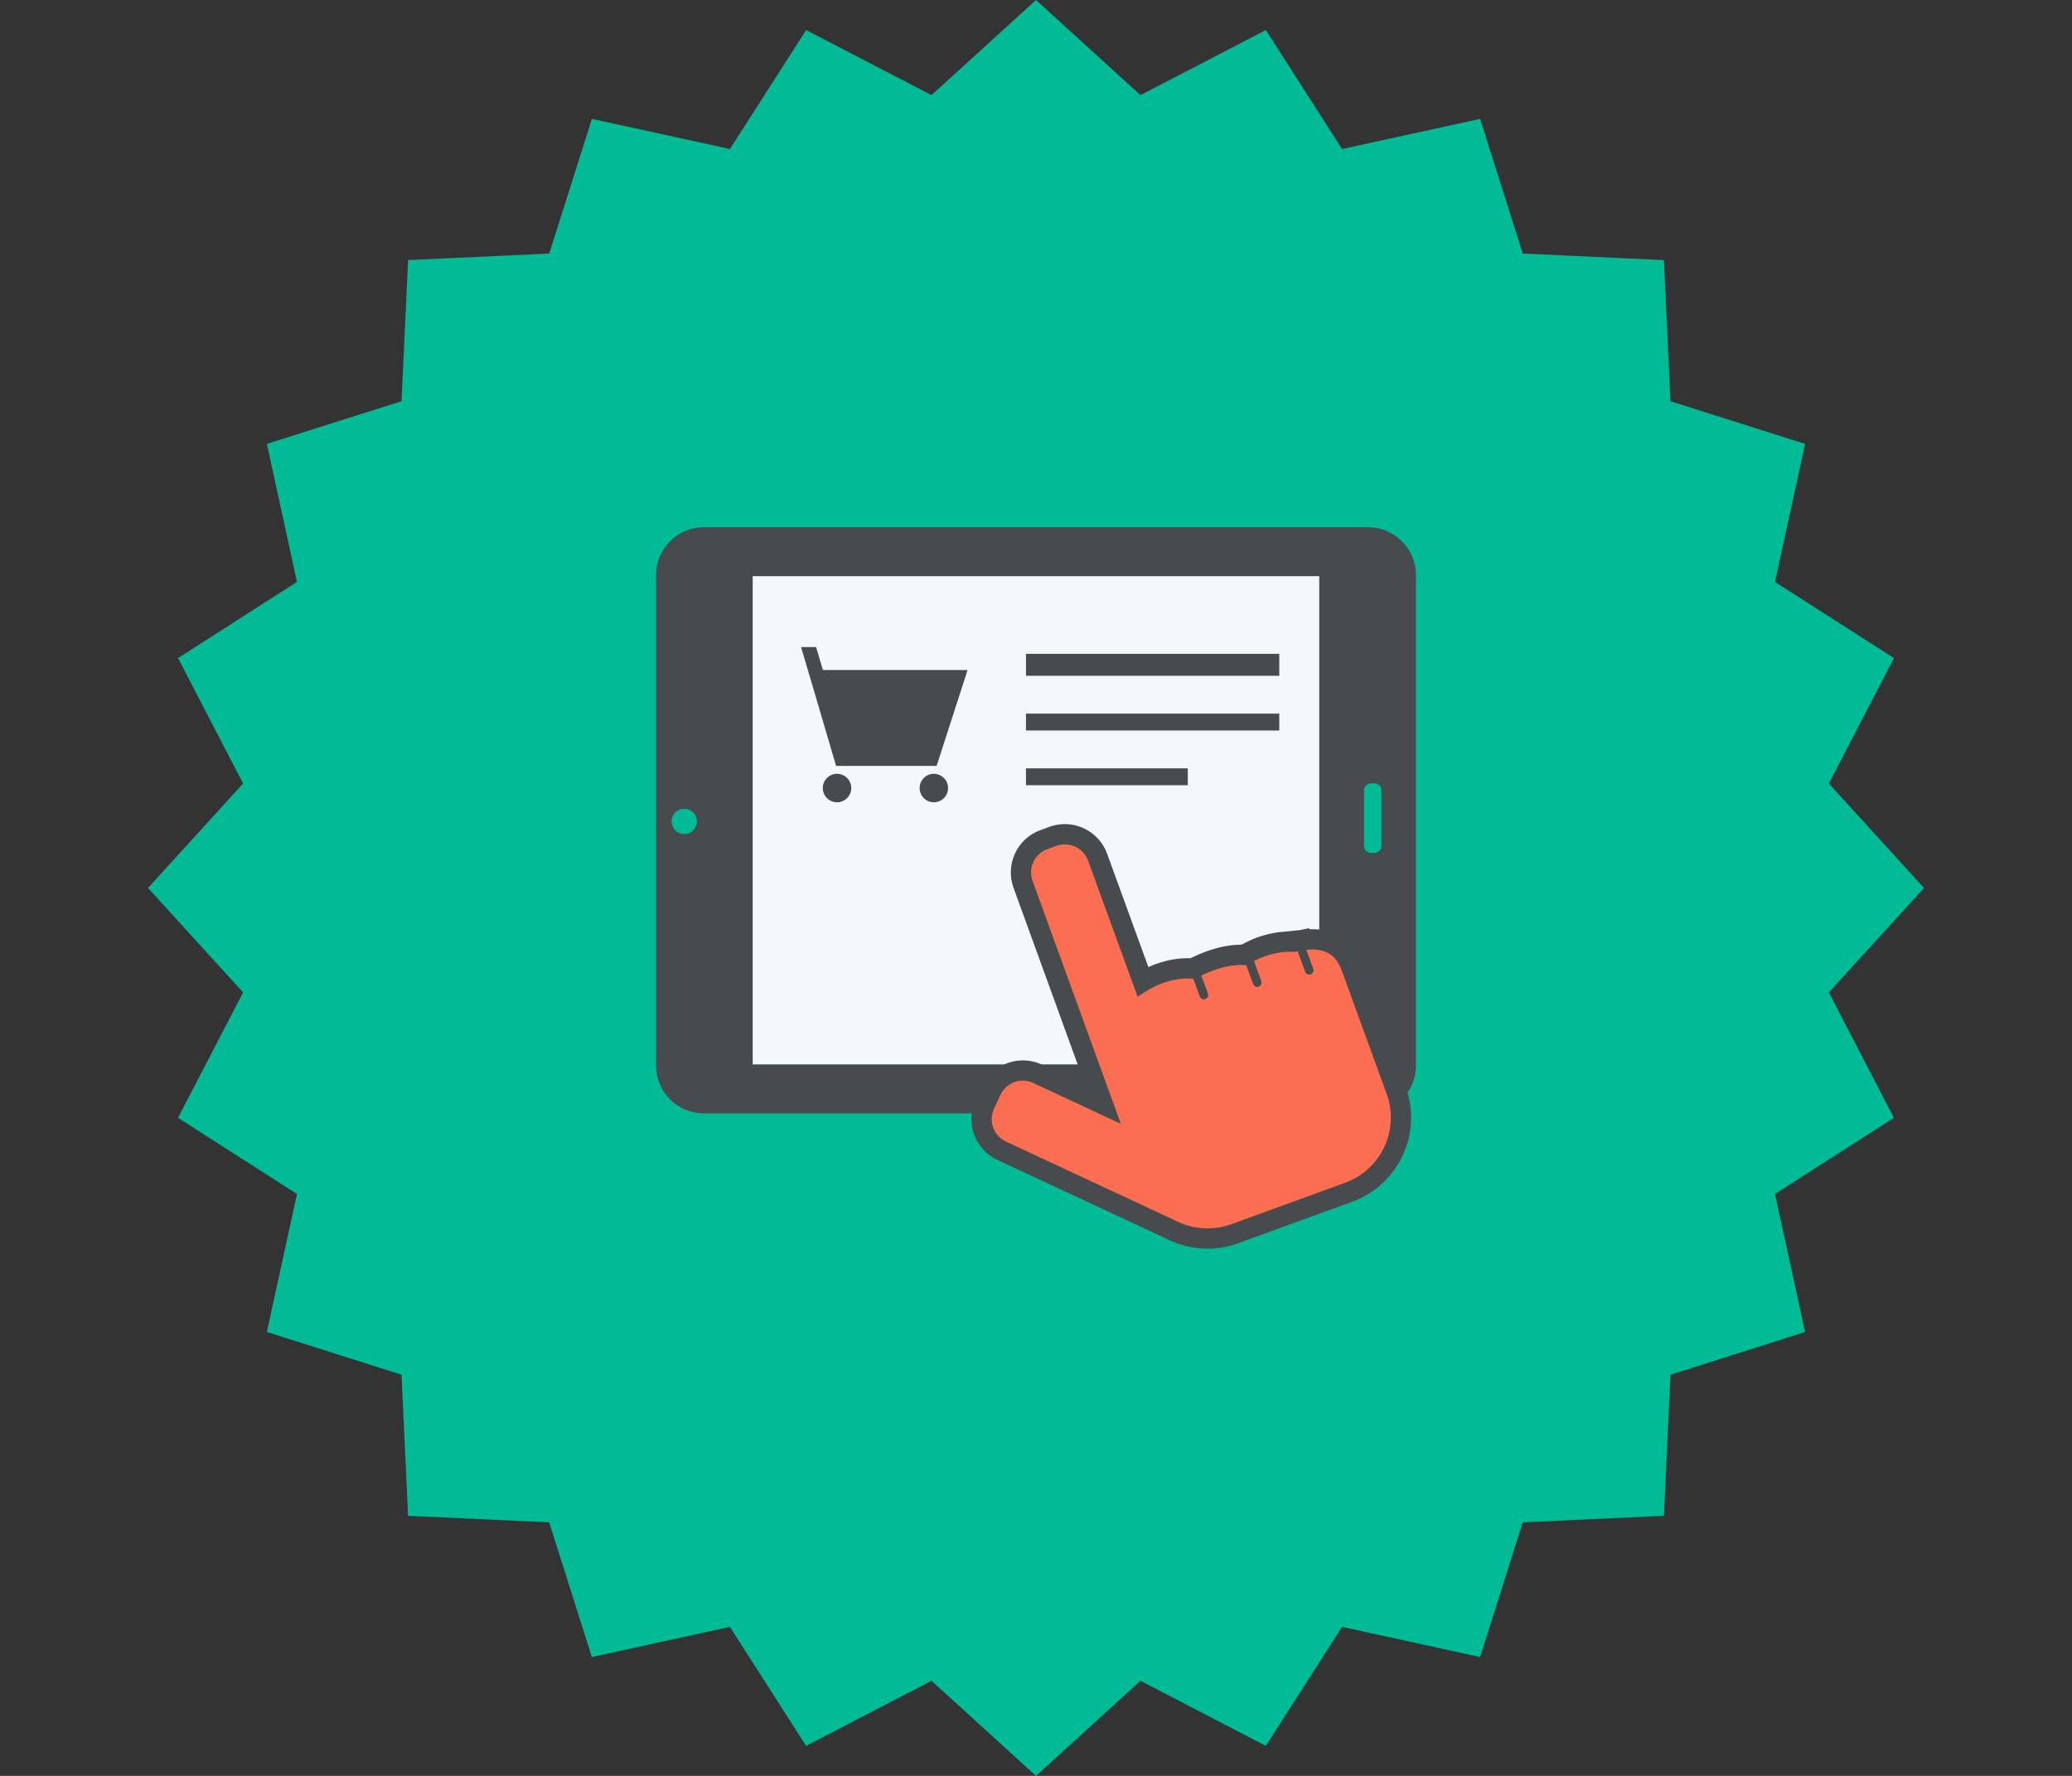 <svg version="1.1" id="svg-advert" xmlns="http://www.w3.org/2000/svg" xmlns:xlink="http://www.w3.org/1999/xlink" x="0px" y="0px" viewBox="50 0 700 600" xml:space="preserve">
  <rect x="50" y="0" width="700" height="600" fill="#333333" stroke="none"/>
  <style>
     .st0 {fill: #00BB96;}
     .st1 {fill: #F4F8F8;}
     .st2 {fill: #484B4D;}
     .st3 {fill: #FC6E51;}
 </style>
                    <g id="hand-pointer-cart-tablet">
                        <g>
                            <polygon class="st0" points="700,300 667.859,335.291 689.843,377.662 649.659,403.406 659.838,450.036 614.343,464.466
			612.134,512.134 564.453,514.343 550.024,559.852 503.393,549.659 477.648,589.856 435.291,567.871 400,600 364.697,567.871
			322.338,589.856 296.582,549.659 249.951,559.852 235.534,514.343 187.866,512.134 185.645,464.453 140.15,450.025
			150.329,403.406 110.144,377.662 132.129,335.291 100,300 132.129,264.709 110.144,222.338 150.329,196.595 140.15,149.964
			185.645,135.547 187.866,87.866 235.547,85.657 249.964,40.162 296.595,50.342 322.338,10.151 364.697,32.135 400,0
			435.291,32.135 477.662,10.151 503.406,50.348 550.036,40.162 564.453,85.657 612.134,87.878 614.343,135.553 659.838,149.976
			649.659,196.607 689.843,222.338 667.859,264.709 		"/>
                            <g id="_x31_1">
                                <rect x="304.272" y="194.635" class="st1" width="191.443" height="165.034"/>
                                <path class="st2" d="M271.637,194.269v165.766c0,8.875,7.256,16.138,16.138,16.138h224.438c8.88,0,16.15-7.264,16.15-16.138
				V194.269c0-8.88-7.27-16.144-16.15-16.144H287.775C278.894,178.126,271.637,185.388,271.637,194.269z M495.716,194.635v165.034
				H304.272V194.635H495.716z M276.898,277.514c0-2.362,1.904-4.278,4.267-4.278c2.375,0,4.278,1.916,4.278,4.278
				s-1.904,4.278-4.278,4.278C278.802,281.794,276.898,279.876,276.898,277.514z M514.355,264.679c1.295,0,2.35,1.056,2.35,2.35
				v18.774c0,1.294-1.055,2.35-2.35,2.35h-1.172c-1.288,0-2.35-1.056-2.35-2.35v-18.774c0-1.294,1.062-2.35,2.35-2.35H514.355z"/>
                                <g>
                                    <path class="st2" d="M457.947,421.874c-4.925,0-9.864-1.222-14.264-3.54l-56.725-26.44c-7.594-3.54-10.889-12.598-7.355-20.19
					l2.167-4.664c1.727-3.674,4.772-6.457,8.569-7.849c1.697-0.623,3.443-0.926,5.219-0.926c2.227,0,4.382,0.475,6.414,1.428
					l14.606,6.811l-24.176-66.565c-2.856-7.879,1.22-16.614,9.089-19.476l3.052-1.111c1.672-0.61,3.419-0.922,5.194-0.922
					c6.378,0,12.116,4.022,14.288,10.009l13.946,38.305c0.836-0.378,1.673-0.726,2.526-1.037c4.499-1.636,8.35-1.978,10.792-1.978
					c0.354,0,0.665,0.006,0.932,0.019l0.629-0.312c1.098-0.536,2.698-1.264,4.602-1.96c4.223-1.531,8.209-2.314,11.866-2.314
					c0.036,0,0.079,0,0.116,0l1.05-0.542c1.349-0.702,2.734-1.343,4.169-1.868c3.894-1.417,7.385-1.879,9.712-2.009l4.76-0.5
					l3.113-0.653l0.172,0.367c0.312-0.013,0.611-0.019,0.904-0.019c5.555,0,12.926,2.045,16.474,11.798l15.119,41.522
					c5.701,15.673-2.405,33.056-18.078,38.758l-38.574,14.038C464.936,421.265,461.474,421.874,457.947,421.874L457.947,421.874z"/>
                                    <path class="st3" d="M503.351,328.076l15.119,41.528c4.412,12.122-1.868,25.573-13.982,29.98l-38.58,14.051
					c-6.19,2.245-13.08,1.77-19.037-1.356l-57.019-26.586c-4.175-1.954-5.981-6.92-4.04-11.096l2.167-4.663
					c0.947-2.026,2.624-3.552,4.712-4.321c2.105-0.757,4.37-0.66,6.39,0.28l29.578,13.794L398.836,297.6
					c-1.568-4.333,0.672-9.131,4.993-10.705l3.052-1.111c4.333-1.58,9.137,0.659,10.711,4.992l16.729,45.96l3.089-1.94
					c1.739-1.08,3.571-1.978,5.431-2.656c5.561-2.021,9.778-1.507,9.809-1.501l0.52,0.073l2.167,5.939
					c0.274,0.763,1.117,1.153,1.873,0.878c0.763-0.281,1.147-1.117,0.872-1.873l-2.215-6.073c0.94-0.458,2.3-1.08,3.936-1.679
					c3.833-1.391,7.446-2.032,10.462-1.867l0.763,0.042l2.332,6.403c0.275,0.763,1.117,1.153,1.879,0.874
					c0.757-0.275,1.147-1.111,0.874-1.873l-2.473-6.787c1.087-0.562,2.204-1.086,3.358-1.508c5.444-1.982,9.821-1.61,9.845-1.618
					l0.514,0.061l0.481-0.122c0.202-0.042,0.378-0.072,0.562-0.116l2.52,6.91c0.275,0.763,1.111,1.147,1.88,0.874
					c0.756-0.274,1.147-1.111,0.872-1.873l-2.336-6.403C499.262,320.063,501.934,324.188,503.351,328.076z"/>
                                </g>
                                <g>
                                    <polygon class="st2" points="366.424,258.772 376.88,226.374 327.996,226.374 325.708,218.616 320.63,218.616 325.47,234.985
					332.465,258.772 				"/>
                                    <path class="st2" d="M332.782,261.444c-2.66,0-4.81,2.148-4.81,4.804c0,2.654,2.148,4.816,4.81,4.816
					c2.654,0,4.804-2.16,4.804-4.816C337.586,263.592,335.436,261.444,332.782,261.444z"/>
                                    <path class="st2" d="M365.49,261.444c-2.662,0-4.798,2.148-4.798,4.804c0,2.654,2.136,4.816,4.798,4.816
					c2.65,0,4.804-2.16,4.804-4.816C370.294,263.592,368.14,261.444,365.49,261.444z"/>
                                </g>
                                <g id="sample_text_7_">
                                    <rect x="396.618" y="220.904" class="st2" width="85.571" height="7.416"/>
                                    <rect x="396.618" y="241.108" class="st2" width="85.571" height="5.7"/>
                                    <rect x="396.618" y="259.595" class="st2" width="54.656" height="5.7"/>
                                </g>
                            </g>
                        </g>
                    </g>

</svg>